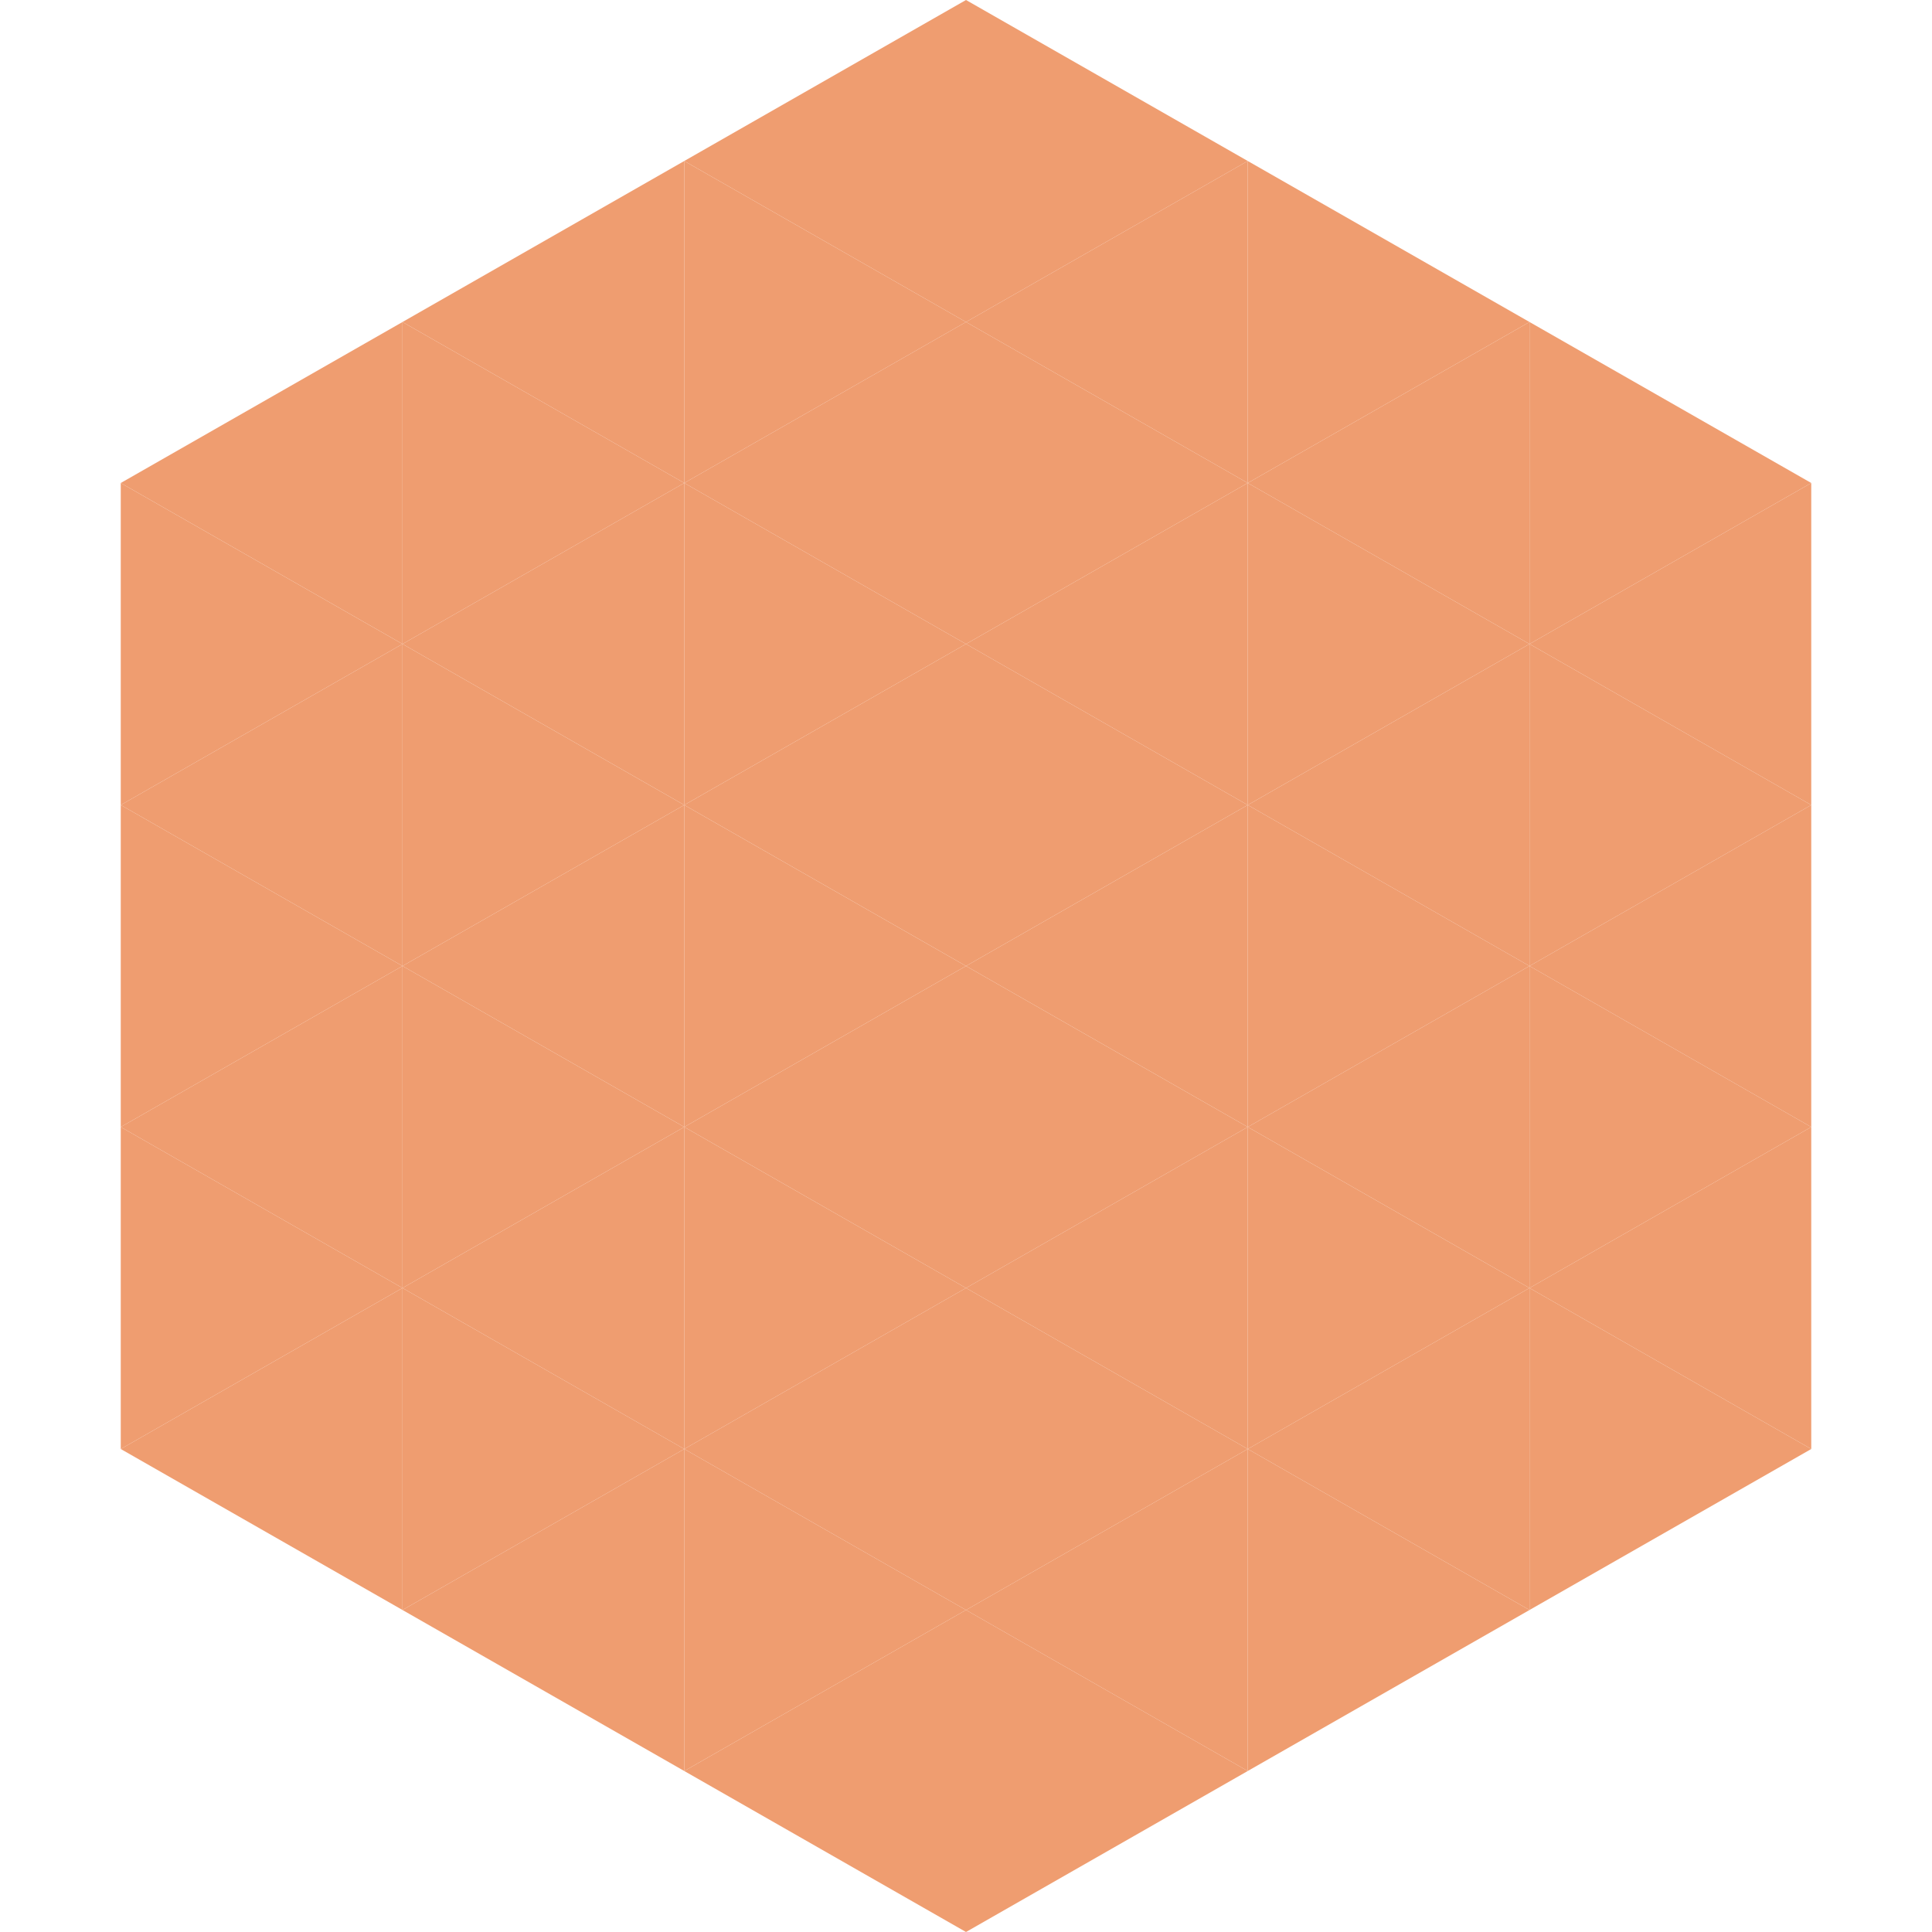<?xml version="1.0"?>
<!-- Generated by SVGo -->
<svg width="240" height="240"
     xmlns="http://www.w3.org/2000/svg"
     xmlns:xlink="http://www.w3.org/1999/xlink">
<polygon points="50,40 15,60 50,80" style="fill:rgb(239,157,112)" />
<polygon points="190,40 225,60 190,80" style="fill:rgb(239,157,112)" />
<polygon points="15,60 50,80 15,100" style="fill:rgb(239,157,112)" />
<polygon points="225,60 190,80 225,100" style="fill:rgb(239,157,112)" />
<polygon points="50,80 15,100 50,120" style="fill:rgb(239,157,112)" />
<polygon points="190,80 225,100 190,120" style="fill:rgb(239,157,112)" />
<polygon points="15,100 50,120 15,140" style="fill:rgb(239,157,112)" />
<polygon points="225,100 190,120 225,140" style="fill:rgb(239,157,112)" />
<polygon points="50,120 15,140 50,160" style="fill:rgb(239,157,112)" />
<polygon points="190,120 225,140 190,160" style="fill:rgb(239,157,112)" />
<polygon points="15,140 50,160 15,180" style="fill:rgb(239,157,112)" />
<polygon points="225,140 190,160 225,180" style="fill:rgb(239,157,112)" />
<polygon points="50,160 15,180 50,200" style="fill:rgb(239,157,112)" />
<polygon points="190,160 225,180 190,200" style="fill:rgb(239,157,112)" />
<polygon points="15,180 50,200 15,220" style="fill:rgb(255,255,255); fill-opacity:0" />
<polygon points="225,180 190,200 225,220" style="fill:rgb(255,255,255); fill-opacity:0" />
<polygon points="50,0 85,20 50,40" style="fill:rgb(255,255,255); fill-opacity:0" />
<polygon points="190,0 155,20 190,40" style="fill:rgb(255,255,255); fill-opacity:0" />
<polygon points="85,20 50,40 85,60" style="fill:rgb(239,157,112)" />
<polygon points="155,20 190,40 155,60" style="fill:rgb(239,157,112)" />
<polygon points="50,40 85,60 50,80" style="fill:rgb(239,157,112)" />
<polygon points="190,40 155,60 190,80" style="fill:rgb(239,157,112)" />
<polygon points="85,60 50,80 85,100" style="fill:rgb(239,157,112)" />
<polygon points="155,60 190,80 155,100" style="fill:rgb(239,157,112)" />
<polygon points="50,80 85,100 50,120" style="fill:rgb(239,157,112)" />
<polygon points="190,80 155,100 190,120" style="fill:rgb(239,157,112)" />
<polygon points="85,100 50,120 85,140" style="fill:rgb(239,157,112)" />
<polygon points="155,100 190,120 155,140" style="fill:rgb(239,157,112)" />
<polygon points="50,120 85,140 50,160" style="fill:rgb(239,157,112)" />
<polygon points="190,120 155,140 190,160" style="fill:rgb(239,157,112)" />
<polygon points="85,140 50,160 85,180" style="fill:rgb(239,157,112)" />
<polygon points="155,140 190,160 155,180" style="fill:rgb(239,157,112)" />
<polygon points="50,160 85,180 50,200" style="fill:rgb(239,157,112)" />
<polygon points="190,160 155,180 190,200" style="fill:rgb(239,157,112)" />
<polygon points="85,180 50,200 85,220" style="fill:rgb(239,157,112)" />
<polygon points="155,180 190,200 155,220" style="fill:rgb(239,157,112)" />
<polygon points="120,0 85,20 120,40" style="fill:rgb(239,157,112)" />
<polygon points="120,0 155,20 120,40" style="fill:rgb(239,157,112)" />
<polygon points="85,20 120,40 85,60" style="fill:rgb(239,157,112)" />
<polygon points="155,20 120,40 155,60" style="fill:rgb(239,157,112)" />
<polygon points="120,40 85,60 120,80" style="fill:rgb(239,157,112)" />
<polygon points="120,40 155,60 120,80" style="fill:rgb(239,157,112)" />
<polygon points="85,60 120,80 85,100" style="fill:rgb(239,157,112)" />
<polygon points="155,60 120,80 155,100" style="fill:rgb(239,157,112)" />
<polygon points="120,80 85,100 120,120" style="fill:rgb(239,157,112)" />
<polygon points="120,80 155,100 120,120" style="fill:rgb(239,157,112)" />
<polygon points="85,100 120,120 85,140" style="fill:rgb(239,157,112)" />
<polygon points="155,100 120,120 155,140" style="fill:rgb(239,157,112)" />
<polygon points="120,120 85,140 120,160" style="fill:rgb(239,157,112)" />
<polygon points="120,120 155,140 120,160" style="fill:rgb(239,157,112)" />
<polygon points="85,140 120,160 85,180" style="fill:rgb(239,157,112)" />
<polygon points="155,140 120,160 155,180" style="fill:rgb(239,157,112)" />
<polygon points="120,160 85,180 120,200" style="fill:rgb(239,157,112)" />
<polygon points="120,160 155,180 120,200" style="fill:rgb(239,157,112)" />
<polygon points="85,180 120,200 85,220" style="fill:rgb(239,157,112)" />
<polygon points="155,180 120,200 155,220" style="fill:rgb(239,157,112)" />
<polygon points="120,200 85,220 120,240" style="fill:rgb(239,157,112)" />
<polygon points="120,200 155,220 120,240" style="fill:rgb(239,157,112)" />
<polygon points="85,220 120,240 85,260" style="fill:rgb(255,255,255); fill-opacity:0" />
<polygon points="155,220 120,240 155,260" style="fill:rgb(255,255,255); fill-opacity:0" />
</svg>
